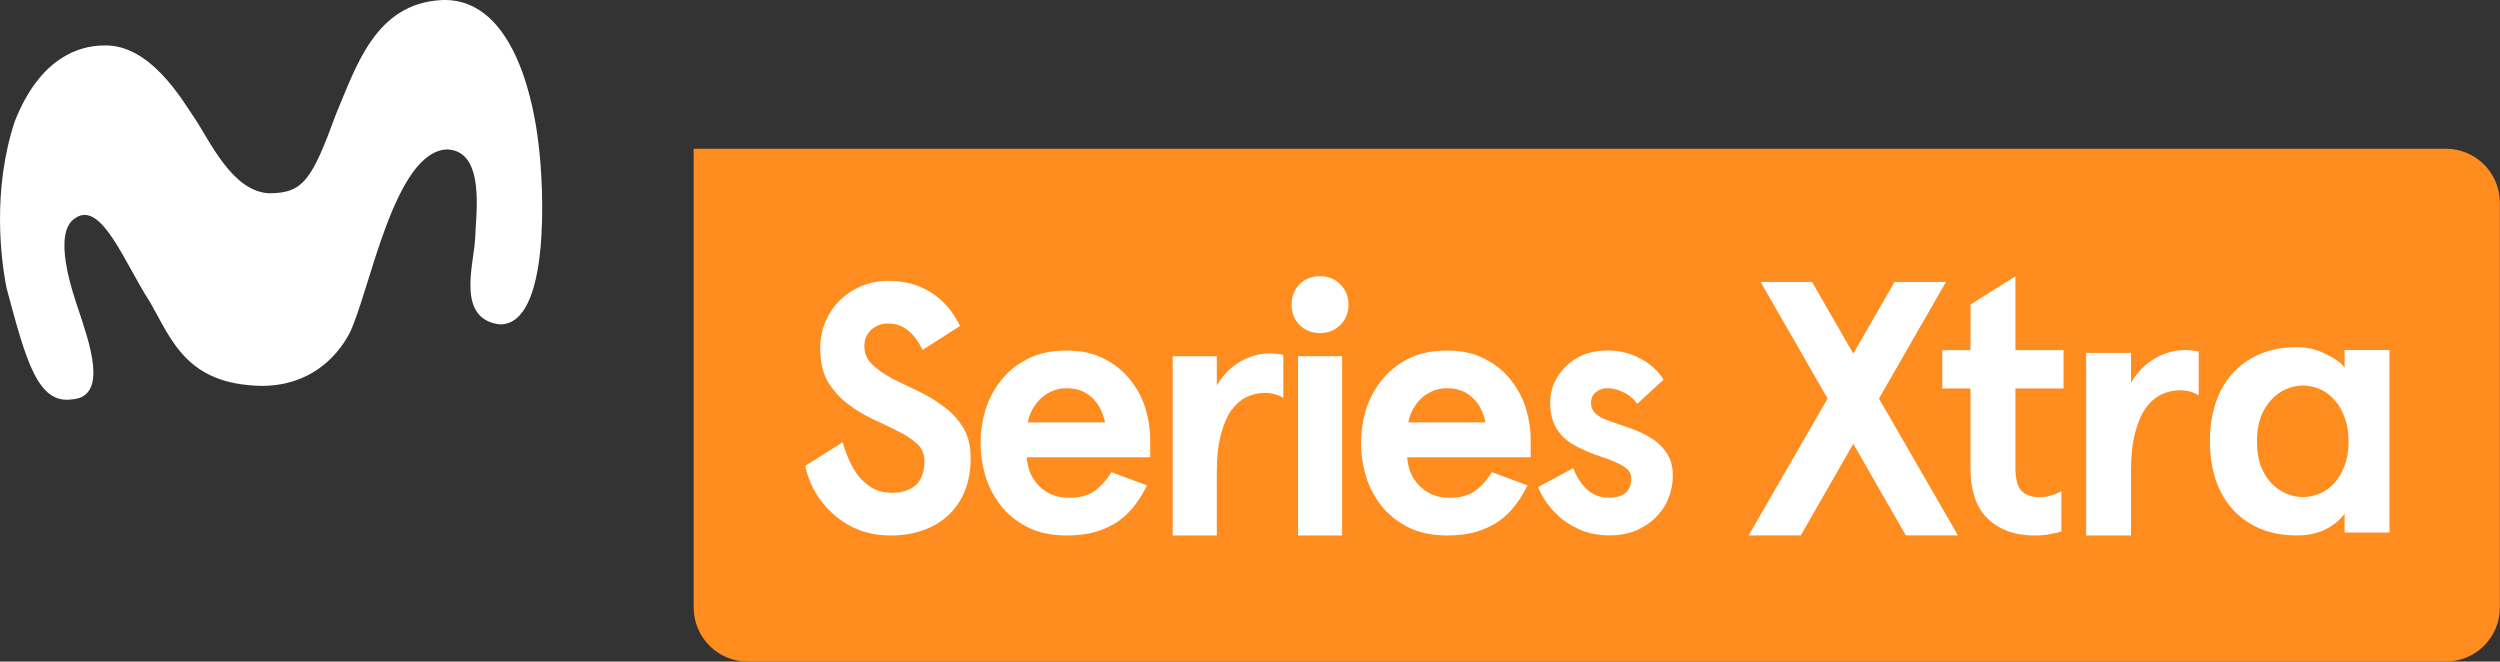 <?xml version="1.0" encoding="utf-8"?>
<!-- Generator: Adobe Illustrator 16.0.0, SVG Export Plug-In . SVG Version: 6.00 Build 0)  -->
<!DOCTYPE svg PUBLIC "-//W3C//DTD SVG 1.1//EN" "http://www.w3.org/Graphics/SVG/1.1/DTD/svg11.dtd">
<svg version="1.1" id="Capa_1" xmlns="http://www.w3.org/2000/svg" xmlns:xlink="http://www.w3.org/1999/xlink" x="0px" y="0px"
	 width="600px" height="158.779px" viewBox="0 0 600 158.779" enable-background="new 0 0 600 158.779" xml:space="preserve">
<rect x="0" y="0" width="600" height="158.779" fill="#333333" stroke="none"/>
<g>
	<path fill="#FF8C1F" d="M166.485,35.698v110.087c0,7.197,5.797,12.993,12.993,12.993h407.496c7.196,0,12.993-5.796,12.993-12.993
		V48.677c0-7.197-5.797-12.984-12.993-12.984H166.477L166.485,35.698z"/>
	<path fill="#FF8C1F" d="M166.485,35.698l-0.033,0.001L166.485,35.698L166.485,35.698z"/>
	<path fill="#FFFFFF" d="M129.144,33.771c-0.763-6.216-4.837-34.512-23.156-33.756C90.178,0.85,85.579,15.679,80.685,27.277
		c-5.828,15.869-7.851,19.108-16.115,19.108c-8.935-0.42-14.332-12.874-17.934-18.11c-2.922-4.352-10.681-17.773-21.742-17.355
		c-6.024,0-15.44,3.066-21.38,18.296c-5.376,16.369-3.34,32.87-1.933,39.952c4.703,17.539,7.462,27.868,15.729,26.68
		c8.886-0.622,3.941-14.093,1.64-21.153c-1.473-4.396-6.639-19.045-0.724-22.457c6.21-4.007,11.84,11.179,17.718,20.167
		c5.297,9.213,8.794,19.865,26.821,20.207c11.269,0,17.883-6.495,21.152-12.685c4.83-9.978,10.695-43.739,23.438-44.061
		c9.293,0.37,6.804,15.879,6.674,21.506c-0.365,6.245-4.534,19.204,5.897,20.477c12.143,0.211,10.744-32.724,9.22-44.079
		L129.144,33.771z"/>
</g>
<g>
	<g>
		<path fill="#FFFFFF" d="M221.438,83.959c-1.139-2.219-2.361-3.812-3.671-4.779c-1.309-1.024-2.845-1.536-4.608-1.536
			c-1.65,0-3.016,0.512-4.097,1.536s-1.622,2.333-1.622,3.926c0,1.707,0.626,3.158,1.878,4.354c1.252,1.194,2.816,2.305,4.694,3.328
			c1.935,0.968,3.983,1.963,6.146,2.987c2.219,1.024,4.268,2.248,6.145,3.67c1.936,1.366,3.528,3.045,4.78,5.036
			c1.252,1.992,1.878,4.467,1.878,7.426c0,2.902-0.455,5.521-1.366,7.854c-0.91,2.275-2.219,4.21-3.926,5.804
			c-1.65,1.594-3.67,2.816-6.061,3.67c-2.333,0.854-4.922,1.28-7.767,1.28c-2.731,0-5.264-0.427-7.597-1.28
			c-2.276-0.91-4.296-2.134-6.061-3.67c-1.764-1.536-3.243-3.3-4.438-5.292c-1.194-2.048-2.02-4.211-2.475-6.487l8.961-5.633
			c0.456,1.594,1.024,3.13,1.707,4.609c0.684,1.479,1.509,2.788,2.476,3.926c0.968,1.081,2.077,1.963,3.329,2.646
			c1.251,0.626,2.702,0.939,4.353,0.939c2.333,0,4.211-0.598,5.634-1.793c1.423-1.252,2.134-3.243,2.134-5.975
			c0-1.65-0.626-3.016-1.878-4.097c-1.194-1.081-2.731-2.077-4.608-2.987c-1.878-0.968-3.898-1.935-6.061-2.902
			c-2.105-1.024-4.097-2.247-5.975-3.67c-1.878-1.479-3.443-3.243-4.694-5.292c-1.195-2.105-1.793-4.751-1.793-7.938
			c0-2.276,0.398-4.382,1.195-6.316c0.854-1.992,1.991-3.699,3.414-5.122c1.479-1.479,3.215-2.646,5.206-3.499
			c1.992-0.854,4.154-1.28,6.487-1.28c3.983,0,7.426,0.938,10.327,2.816c2.959,1.878,5.264,4.553,6.914,8.023L221.438,83.959z"/>
		<path fill="#FFFFFF" d="M276.046,109.736h-29.617c0.057,1.194,0.313,2.39,0.768,3.585c0.455,1.138,1.11,2.162,1.964,3.072
			s1.877,1.65,3.072,2.219c1.252,0.569,2.703,0.854,4.354,0.854c2.446,0,4.438-0.512,5.975-1.536
			c1.536-1.081,2.931-2.617,4.183-4.608l8.535,3.157c-0.854,1.765-1.85,3.386-2.987,4.865c-1.139,1.479-2.476,2.76-4.012,3.842
			c-1.536,1.023-3.329,1.849-5.377,2.475c-1.992,0.569-4.297,0.854-6.914,0.854c-3.698,0-6.856-0.683-9.474-2.049
			c-2.617-1.365-4.751-3.101-6.401-5.206c-1.65-2.162-2.874-4.552-3.67-7.17c-0.74-2.617-1.11-5.206-1.11-7.767
			s0.37-5.149,1.11-7.768c0.796-2.617,2.02-4.979,3.67-7.084c1.649-2.162,3.783-3.926,6.401-5.292
			c2.617-1.365,5.775-2.048,9.474-2.048c3.585,0,6.629,0.683,9.133,2.048c2.561,1.309,4.638,3.017,6.23,5.122
			c1.65,2.048,2.846,4.324,3.585,6.828c0.74,2.504,1.109,4.922,1.109,7.255V109.736z M255.988,93.177
			c-1.365,0-2.589,0.256-3.67,0.768c-1.024,0.456-1.935,1.082-2.731,1.878c-0.739,0.74-1.365,1.594-1.877,2.561
			c-0.513,0.968-0.854,1.964-1.024,2.987h18.521c-0.228-1.081-0.569-2.105-1.024-3.072c-0.455-0.968-1.053-1.821-1.792-2.561
			c-0.74-0.797-1.65-1.423-2.731-1.878C258.634,93.405,257.41,93.177,255.988,93.177L255.988,93.177z"/>
		<path fill="#FFFFFF" d="M281.45,128.519V85.501h10.584V92.5c1.536-2.561,3.414-4.467,5.633-5.719
			c2.276-1.309,4.638-1.963,7.084-1.963c0.455,0,0.967,0.028,1.536,0.086c0.626,0.057,1.195,0.142,1.707,0.256v10.327
			c-1.309-0.796-2.788-1.194-4.438-1.194c-1.536,0-3.016,0.341-4.438,1.024c-1.365,0.683-2.589,1.764-3.67,3.243
			c-1.024,1.479-1.849,3.442-2.475,5.89c-0.626,2.39-0.939,5.32-0.939,8.791v15.278L281.45,128.519z"/>
		<path fill="#FFFFFF" d="M309.985,73.113c0-1.935,0.626-3.557,1.878-4.864c1.309-1.31,2.959-1.964,4.951-1.964
			c1.991,0,3.613,0.654,4.865,1.964c1.309,1.309,1.963,2.93,1.963,4.864s-0.654,3.557-1.963,4.865
			c-1.252,1.309-2.874,1.963-4.865,1.963c-1.992,0-3.643-0.654-4.951-1.963C310.611,76.669,309.985,75.047,309.985,73.113z
			 M322.105,85.489v43.018h-10.578V85.489H322.105z"/>
		<path fill="#FFFFFF" d="M367.357,109.736H337.74c0.057,1.194,0.313,2.39,0.768,3.585c0.455,1.138,1.109,2.162,1.963,3.072
			s1.878,1.65,3.073,2.219c1.252,0.569,2.703,0.854,4.353,0.854c2.447,0,4.438-0.512,5.976-1.536
			c1.536-1.081,2.93-2.617,4.182-4.608l8.536,3.157c-0.854,1.765-1.85,3.386-2.987,4.865c-1.139,1.479-2.476,2.76-4.012,3.842
			c-1.536,1.023-3.329,1.849-5.378,2.475c-1.991,0.569-4.296,0.854-6.913,0.854c-3.698,0-6.856-0.683-9.474-2.049
			c-2.618-1.365-4.752-3.101-6.402-5.206c-1.649-2.162-2.873-4.552-3.67-7.17c-0.739-2.617-1.109-5.206-1.109-7.767
			s0.37-5.149,1.109-7.768c0.797-2.617,2.021-4.979,3.67-7.084c1.65-2.162,3.784-3.926,6.402-5.292
			c2.617-1.365,5.775-2.048,9.474-2.048c3.585,0,6.629,0.683,9.133,2.048c2.561,1.309,4.637,3.017,6.23,5.122
			c1.65,2.048,2.845,4.324,3.585,6.828c0.739,2.504,1.109,4.922,1.109,7.255V109.736z M347.299,93.177
			c-1.366,0-2.59,0.256-3.671,0.768c-1.023,0.456-1.935,1.082-2.73,1.878c-0.74,0.74-1.366,1.594-1.878,2.561
			c-0.513,0.968-0.854,1.964-1.024,2.987h18.521c-0.228-1.081-0.568-2.105-1.023-3.072c-0.456-0.968-1.053-1.821-1.793-2.561
			c-0.739-0.797-1.65-1.423-2.731-1.878C349.946,93.405,348.722,93.177,347.299,93.177L347.299,93.177z"/>
		<path fill="#FFFFFF" d="M385.774,84.111c2.902,0,5.548,0.654,7.938,1.963c2.39,1.252,4.239,2.931,5.548,5.036l-6.316,5.805
			c-0.967-1.309-2.104-2.248-3.414-2.816c-1.309-0.626-2.561-0.939-3.755-0.939c-1.024,0-1.935,0.313-2.731,0.939
			c-0.797,0.568-1.195,1.451-1.195,2.646c0,0.968,0.342,1.793,1.024,2.476c0.74,0.683,1.764,1.252,3.073,1.707
			c1.479,0.512,3.101,1.081,4.865,1.707c1.82,0.569,3.527,1.337,5.121,2.305c1.593,0.91,2.902,2.105,3.927,3.585
			c1.081,1.479,1.621,3.357,1.621,5.633c0,1.935-0.369,3.784-1.109,5.548c-0.683,1.707-1.707,3.215-3.072,4.524
			c-1.309,1.309-2.902,2.361-4.78,3.157c-1.878,0.74-3.983,1.11-6.316,1.11c-2.219,0-4.268-0.342-6.145-1.024
			c-1.878-0.74-3.528-1.65-4.95-2.731c-1.423-1.138-2.646-2.39-3.671-3.756c-1.024-1.422-1.792-2.788-2.304-4.097l8.449-4.523
			c0.797,2.105,1.906,3.813,3.329,5.121s3.187,1.963,5.292,1.963c1.65,0,2.931-0.369,3.841-1.109
			c0.968-0.739,1.451-1.906,1.451-3.499c0-0.911-0.313-1.65-0.939-2.22c-0.626-0.568-1.45-1.081-2.475-1.536
			c-1.024-0.513-2.191-0.968-3.5-1.366c-1.252-0.397-2.532-0.882-3.841-1.45c-1.195-0.513-2.333-1.081-3.414-1.707
			c-1.024-0.626-1.935-1.395-2.731-2.305c-0.797-0.911-1.423-1.992-1.878-3.244c-0.455-1.251-0.683-2.702-0.683-4.353
			s0.313-3.215,0.939-4.694c0.683-1.536,1.621-2.874,2.816-4.012c1.194-1.195,2.617-2.134,4.268-2.816
			C381.763,84.453,383.669,84.112,385.774,84.111L385.774,84.111z"/>
	</g>
	<g>
		<path fill="#FFFFFF" d="M467.031,67.662l-16.076,27.983l18.944,32.849h-12.508l-12.601-21.986l-12.601,21.986h-12.514
			l18.945-32.849l-16.077-27.983h12.34l9.907,17.207l9.906-17.207H467.031z"/>
		<path fill="#FFFFFF" d="M494.734,127.563c-0.753,0.231-1.651,0.435-2.693,0.608c-0.985,0.231-2.26,0.348-3.824,0.348
			c-4.577,0-8.284-1.333-11.123-3.998c-2.781-2.664-4.171-6.72-4.171-12.165V93.237h-6.779v-9.211h6.779v-10.95l10.775-6.778v17.729
			h11.558v9.211h-11.558v18.945c0,2.723,0.492,4.605,1.477,5.648c0.985,0.984,2.404,1.478,4.259,1.478
			c0.984,0,1.883-0.116,2.694-0.348c0.811-0.232,1.68-0.58,2.606-1.043V127.563z"/>
		<path fill="#FFFFFF" d="M500.667,128.507V84.712h10.776v7.126c1.564-2.607,3.476-4.548,5.735-5.823
			c2.317-1.332,4.722-1.998,7.213-1.998c0.464,0,0.985,0.028,1.564,0.086c0.638,0.058,1.217,0.145,1.738,0.261v10.516
			c-1.333-0.812-2.839-1.217-4.52-1.217c-1.564,0-3.07,0.348-4.519,1.043c-1.391,0.695-2.637,1.796-3.737,3.302
			c-1.043,1.507-1.883,3.505-2.52,5.996c-0.638,2.434-0.956,5.418-0.956,8.951v15.556L500.667,128.507z"/>
		<path fill="#FFFFFF" d="M530.373,105.91c0-3.36,0.464-6.431,1.391-9.212c0.928-2.78,2.289-5.156,4.085-7.126
			s3.969-3.505,6.518-4.605c2.607-1.101,5.562-1.651,8.864-1.651c2.434,0,4.692,0.521,6.778,1.564
			c2.144,0.984,3.708,2.085,4.693,3.302v-4.171h10.775v43.8h-10.775v-4.52c-1.043,1.448-2.55,2.694-4.52,3.737
			c-1.911,0.984-4.229,1.477-6.952,1.477c-3.303,0-6.257-0.55-8.864-1.65c-2.55-1.101-4.722-2.637-6.519-4.606
			c-1.796-1.97-3.157-4.345-4.084-7.126S530.373,109.271,530.373,105.91L530.373,105.91z M541.671,105.91
			c0,2.201,0.289,4.143,0.869,5.822c0.637,1.622,1.477,3.013,2.52,4.172c1.043,1.101,2.23,1.94,3.563,2.52
			c1.332,0.58,2.693,0.869,4.084,0.869s2.752-0.289,4.085-0.869c1.332-0.579,2.491-1.419,3.476-2.52
			c1.043-1.159,1.854-2.55,2.434-4.172c0.637-1.68,0.956-3.621,0.956-5.822c0-2.144-0.319-4.056-0.956-5.735
			c-0.58-1.681-1.391-3.07-2.434-4.172c-0.984-1.158-2.144-2.027-3.476-2.606c-1.333-0.58-2.694-0.869-4.085-0.869
			s-2.752,0.289-4.084,0.869c-1.333,0.579-2.521,1.448-3.563,2.606c-1.043,1.101-1.883,2.491-2.52,4.172
			C541.96,101.855,541.671,103.767,541.671,105.91z"/>
	</g>
</g>
</svg>
